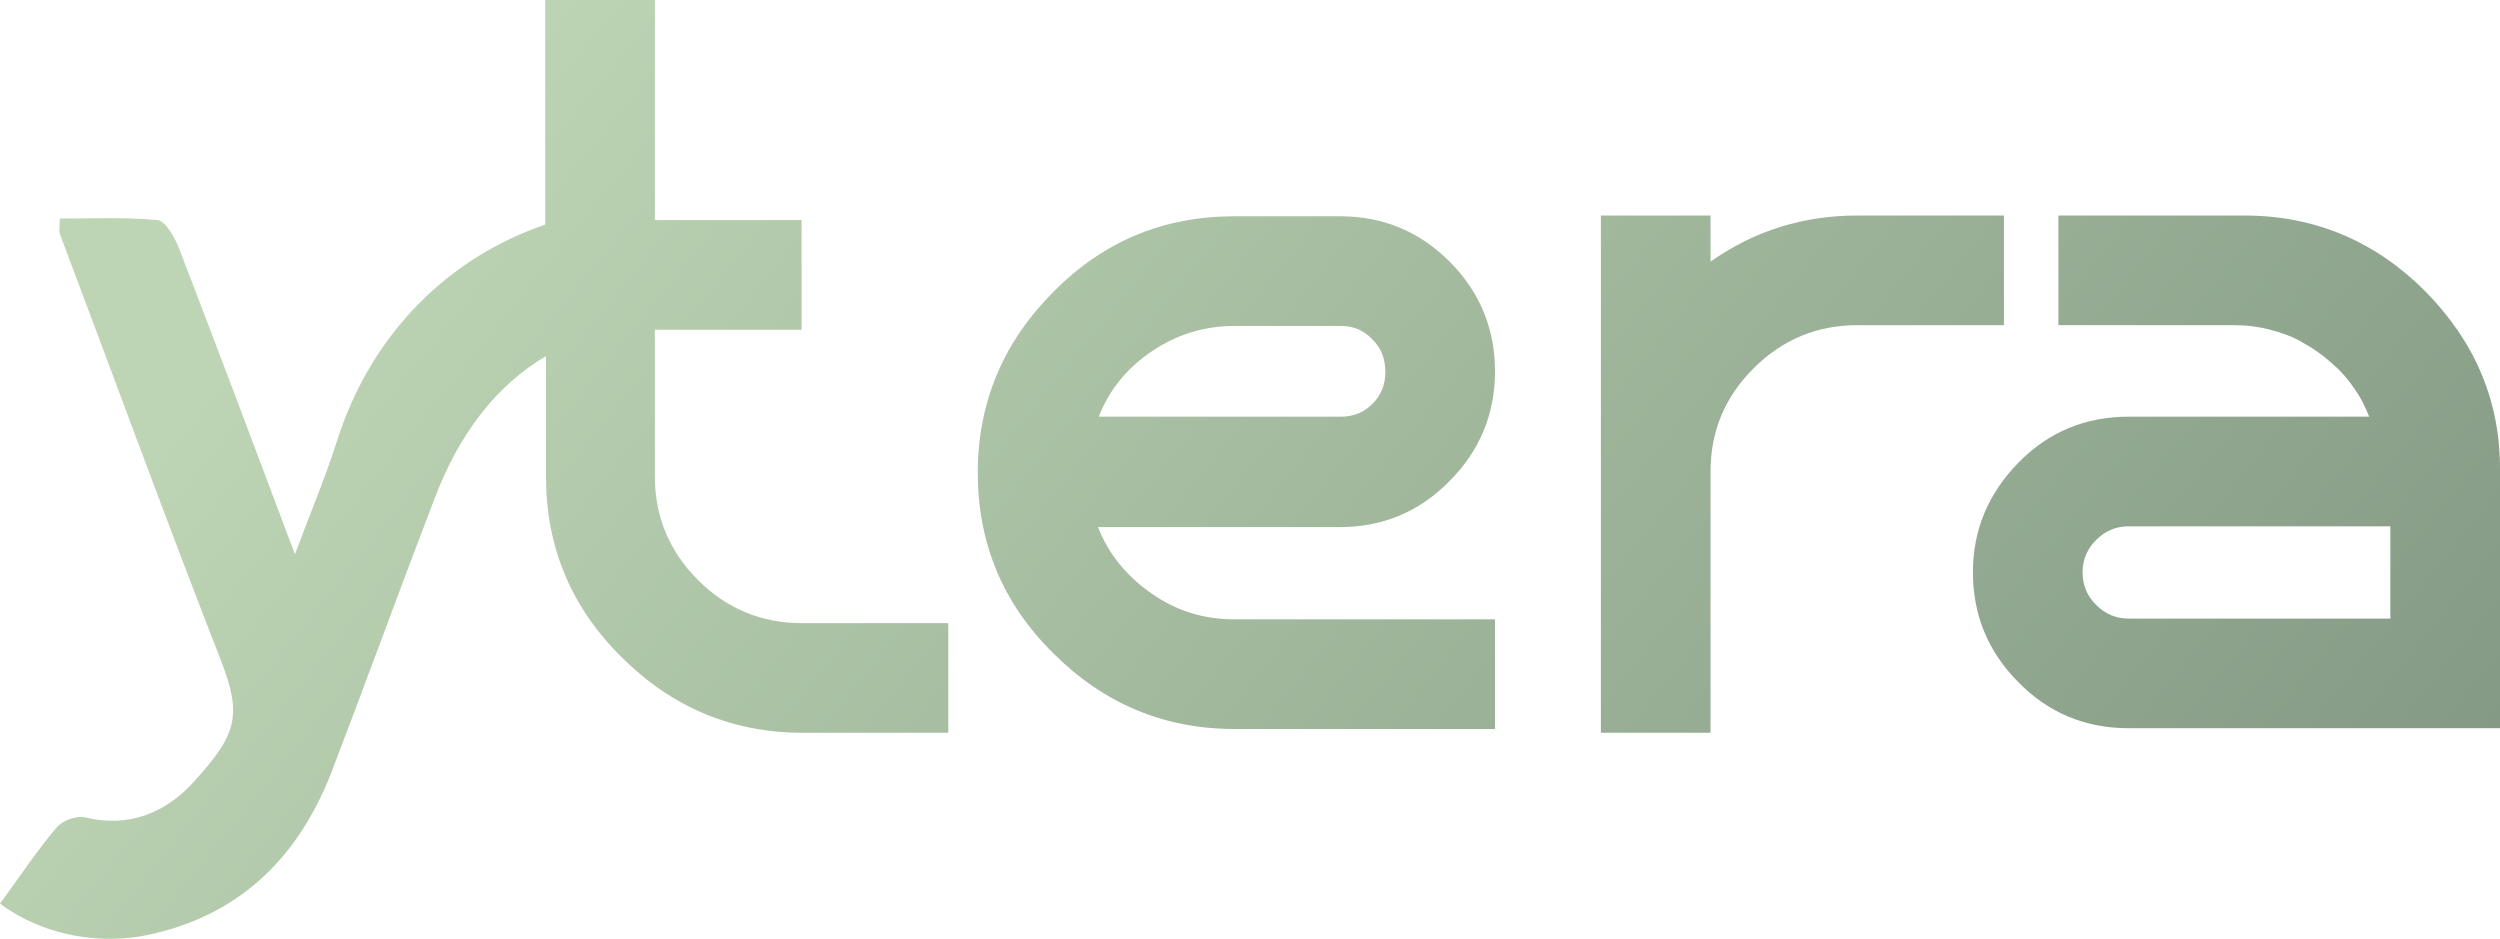 <?xml version="1.0" encoding="UTF-8"?><svg id="a" xmlns="http://www.w3.org/2000/svg" xmlns:xlink="http://www.w3.org/1999/xlink" viewBox="0 0 330.6 124.15"><defs><style>.f{fill:url(#e);}.g{fill:url(#d);}.h{fill:url(#c);}.i{fill:url(#b);}</style><linearGradient id="b" x1="29.02" y1="76.79" x2="305.26" y2="-146.32" gradientTransform="translate(0 125.01) scale(1 -1)" gradientUnits="userSpaceOnUse"><stop offset="0" stop-color="#bdd5b4"/><stop offset="1" stop-color="#718675"/></linearGradient><linearGradient id="c" x1="76.88" y1="136.03" x2="353.11" y2="-87.08" xlink:href="#b"/><linearGradient id="d" x1="104.59" y1="170.35" x2="380.83" y2="-52.77" xlink:href="#b"/><linearGradient id="e" x1="125.69" y1="196.48" x2="401.93" y2="-26.64" xlink:href="#b"/></defs><path class="i" d="M92.3,76.7c-3.8-3.8-5.7-8.4-5.7-13.7v-19.4h19.4v-14.5h-19.4V0h-14.5V29.7c-12.3,4.2-22.9,13.9-27.6,28.8-1.5,4.7-3.4,9.2-5.5,14.8-5.4-14.4-10.3-27.4-15.3-40.4-.6-1.5-1.8-3.7-2.9-3.8-4.3-.4-8.6-.2-12.9-.2,0,1.3-.1,1.7,0,2,7.1,18.8,14,37.7,21.3,56.4,2.9,7.4,2,9.9-3.4,15.9-3.8,4.3-8.8,6.3-14.5,4.9-1.2-.3-3,.4-3.8,1.3-2.7,3.2-5,6.7-7.5,10.1,5.2,3.9,12.3,5.4,18.7,4.3,11.8-2.2,20.3-9.3,25.1-21.6,4.6-12,9-24.1,13.6-36.1,3.3-8.8,8.3-15.2,14.8-19v15.9c0,9.3,3.3,17.3,10,23.9,6.6,6.6,14.6,10,23.9,10h19.3v-14.5h-19.4c-5.3,0-9.9-1.9-13.7-5.7Z"/><path class="h" d="M191.7,63.6c4-4,6-8.9,6-14.5s-2-10.5-6-14.5-8.8-6-14.5-6h-14c-9.3,0-17.3,3.3-23.9,10-6.6,6.6-10,14.6-10,23.9s3.3,17.3,10,23.9c6.6,6.6,14.6,10,23.9,10h34.5v-14.5h-34.5c-4,0-7.6-1.1-10.9-3.4s-5.7-5.2-7.1-8.8h32c5.6,0,10.5-2,14.5-6.1Zm-39.3-17.2c3.3-2.2,6.9-3.3,10.9-3.3h14c1.7,0,3.1,.6,4.2,1.8,1.2,1.2,1.7,2.6,1.7,4.3s-.6,3.1-1.7,4.2c-1.2,1.2-2.6,1.7-4.2,1.7h-32c1.4-3.6,3.8-6.5,7.1-8.7Z"/><path class="g" d="M265,28.5h-19.4c-7.1,0-13.6,2-19.4,6.1v-6.1h-14.5V96.9h14.5V62.4c0-5.4,1.9-9.9,5.7-13.7s8.4-5.7,13.7-5.7h19.4v-14.5h0Z"/><path class="f" d="M320.7,38.5c-6.6-6.6-14.6-10-23.9-10h-24.6v14.5h23.2c1.7,0,3.3,.2,4.8,.6s3,.9,4.3,1.7c1.3,.7,2.6,1.6,3.7,2.6,1.2,1,2.2,2.1,3,3.3,.9,1.2,1.6,2.6,2.1,3.9h-31.8c-5.7,0-10.6,2-14.6,6.1s-6,8.9-6,14.5,2,10.5,6,14.5c4,4.1,8.9,6.1,14.6,6.1h49.1V62.4c.1-9.3-3.3-17.2-9.9-23.9Zm-4.6,43.3h-34.6c-1.7,0-3.1-.6-4.3-1.8-1.2-1.2-1.8-2.6-1.8-4.3s.6-3.1,1.8-4.3c1.2-1.2,2.6-1.8,4.3-1.8h34.6v12.2Z"/></svg>